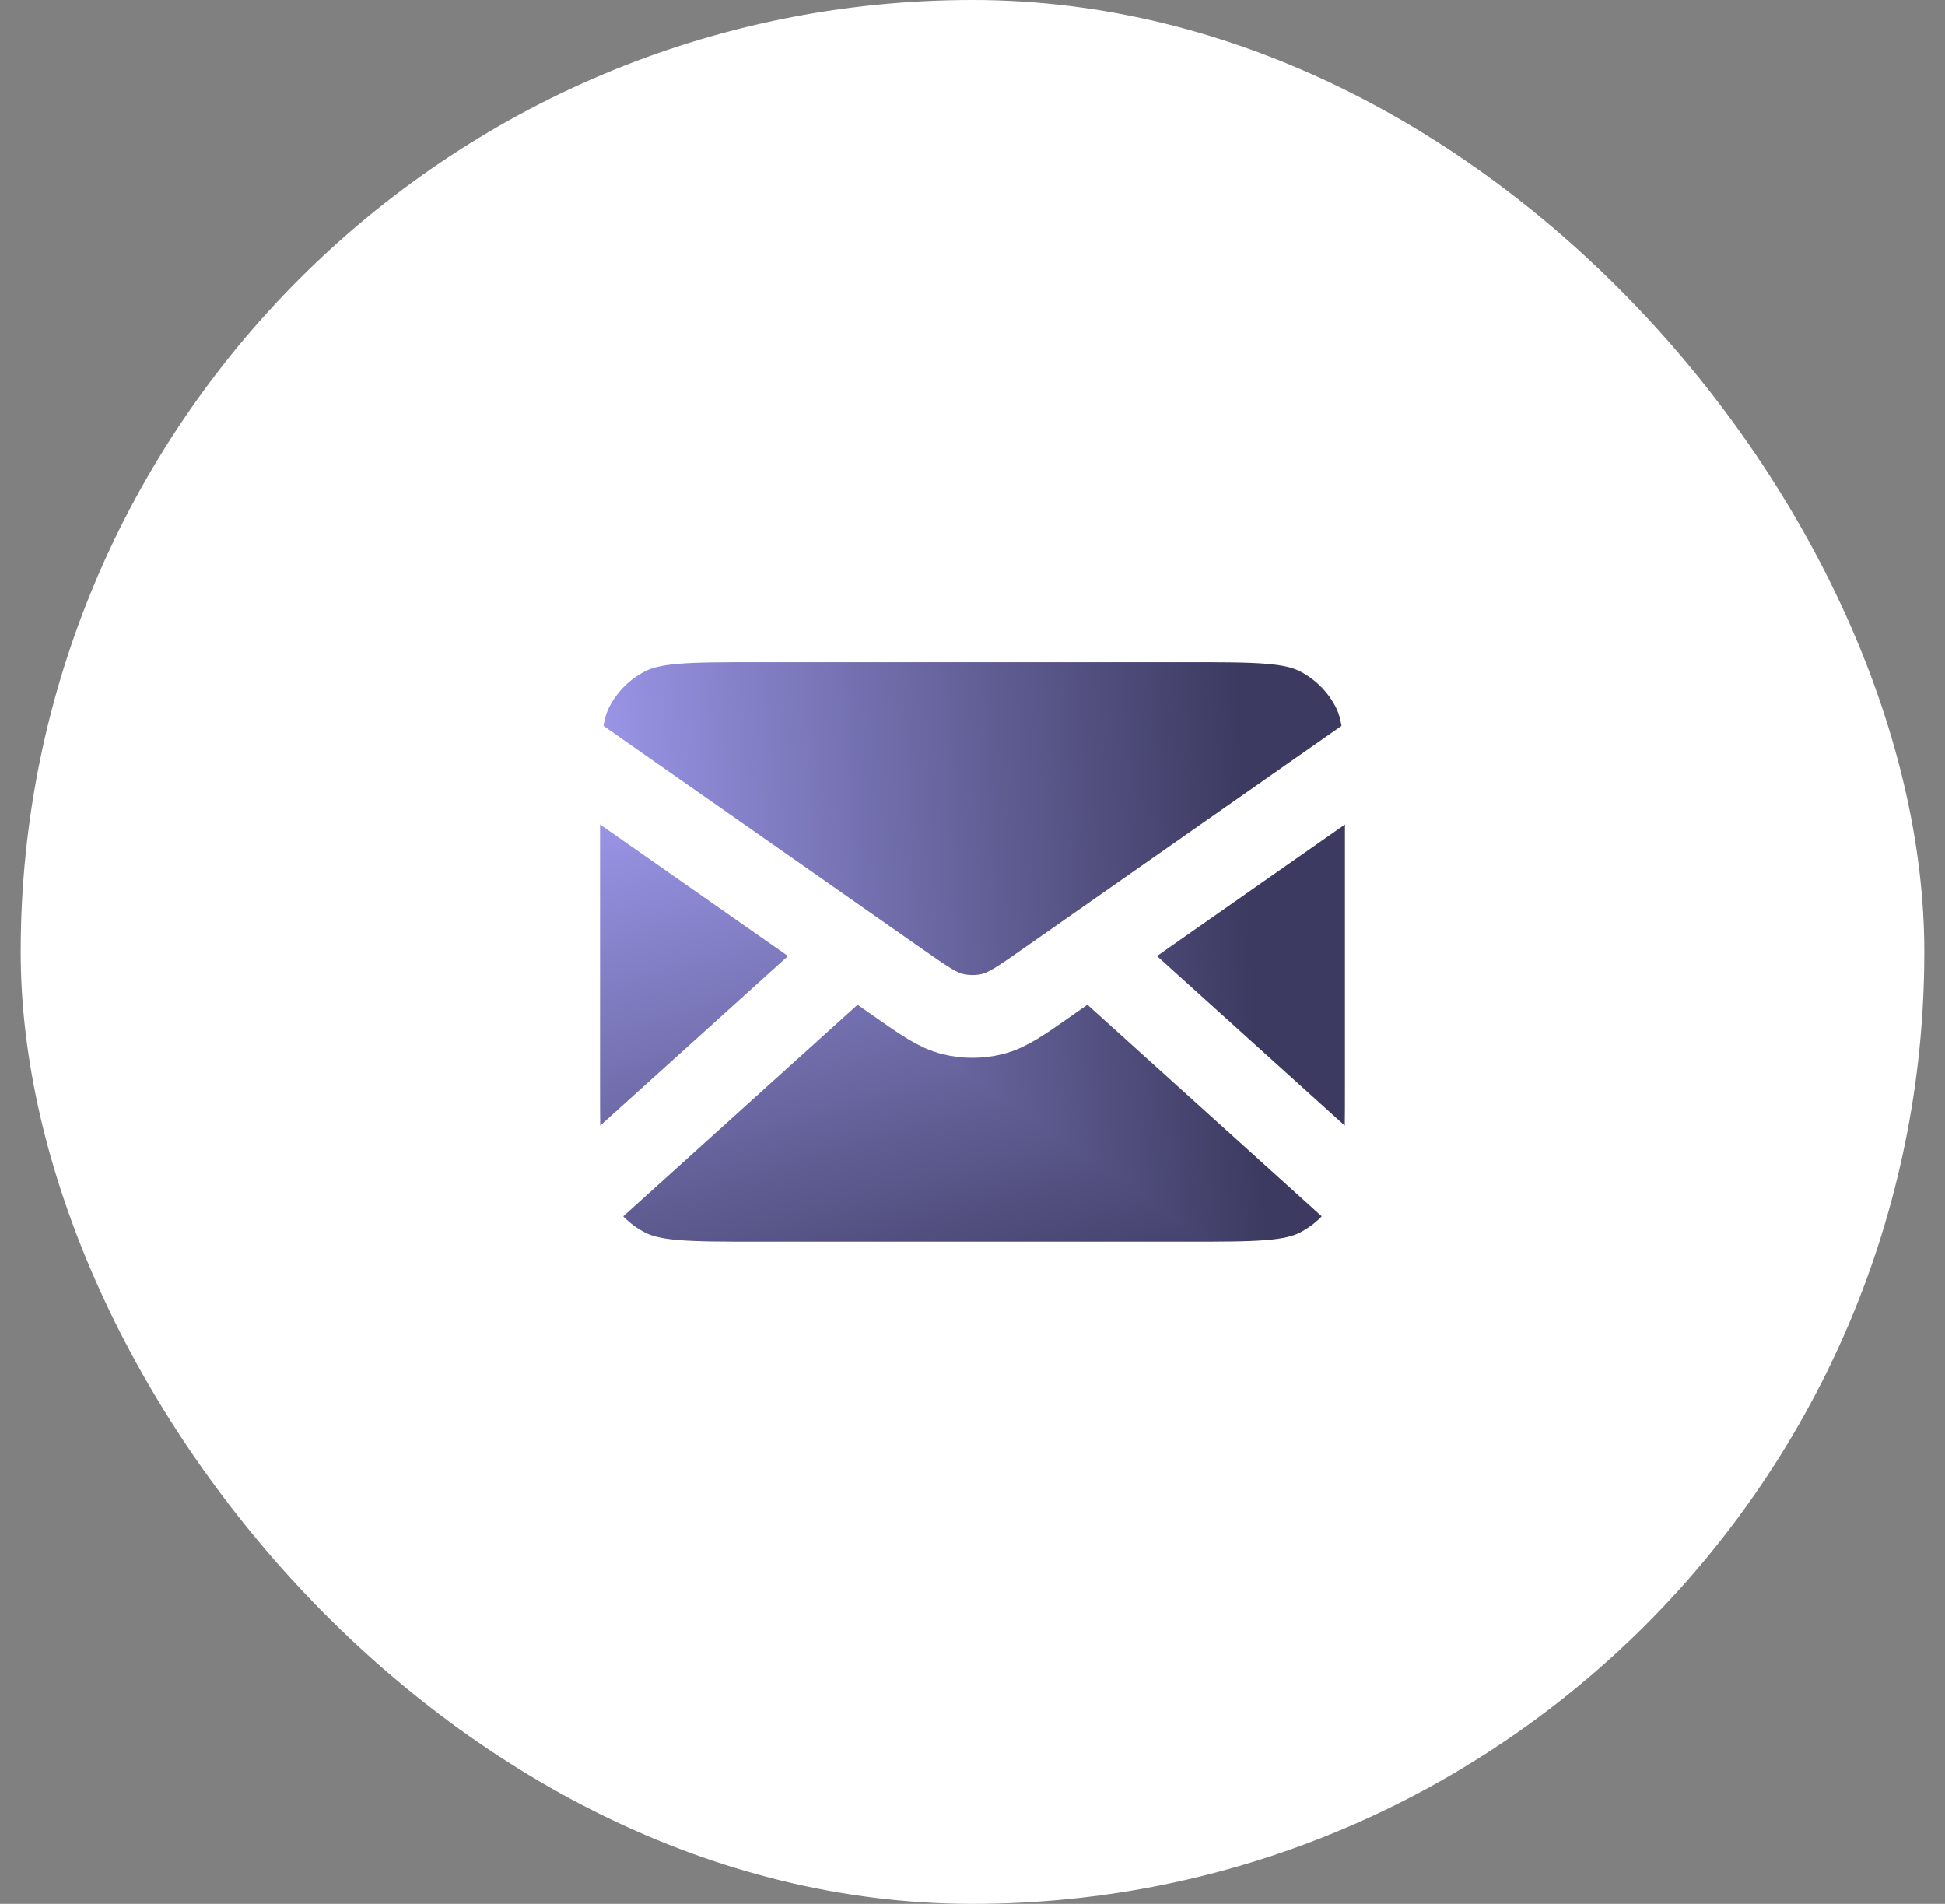 <svg width="47" height="46" viewBox="0 0 47 46" fill="none" xmlns="http://www.w3.org/2000/svg">
<rect x="0" y="0" width="47" height="46" fill="#808080" stroke="none"/>
<rect x="0.5" width="46" height="46" rx="23" fill="white"/>
<g clip-path="url(#paint0_diamond_1458_342_clip_path)" data-figma-skip-parse="true"><g transform="matrix(0.02 0.014 -0.018 0.025 13.5 19)"><rect x="0" y="0" width="1067.11" height="574.497" fill="url(#paint0_diamond_1458_342)" opacity="1" shape-rendering="crispEdges"/><rect x="0" y="0" width="1067.11" height="574.497" transform="scale(1 -1)" fill="url(#paint0_diamond_1458_342)" opacity="1" shape-rendering="crispEdges"/><rect x="0" y="0" width="1067.11" height="574.497" transform="scale(-1 1)" fill="url(#paint0_diamond_1458_342)" opacity="1" shape-rendering="crispEdges"/><rect x="0" y="0" width="1067.11" height="574.497" transform="scale(-1)" fill="url(#paint0_diamond_1458_342)" opacity="1" shape-rendering="crispEdges"/></g></g><path d="M13.5 19.8C13.5 18.12 13.5 17.28 13.827 16.638C14.115 16.073 14.573 15.615 15.138 15.327C15.78 15 16.62 15 18.3 15H28.7C30.38 15 31.22 15 31.862 15.327C32.426 15.615 32.885 16.073 33.173 16.638C33.5 17.28 33.5 18.12 33.5 19.8V26.2C33.5 27.88 33.5 28.72 33.173 29.362C32.885 29.927 32.426 30.385 31.862 30.673C31.22 31 30.38 31 28.7 31H18.3C16.62 31 15.78 31 15.138 30.673C14.573 30.385 14.115 29.927 13.827 29.362C13.5 28.72 13.5 27.88 13.5 26.2V19.8Z" data-figma-gradient-fill="{&#34;type&#34;:&#34;GRADIENT_DIAMOND&#34;,&#34;stops&#34;:[{&#34;color&#34;:{&#34;r&#34;:0.62745100259780884,&#34;g&#34;:0.60784316062927246,&#34;b&#34;:0.93725490570068359,&#34;a&#34;:1.0},&#34;position&#34;:0.0},{&#34;color&#34;:{&#34;r&#34;:0.23485338687896729,&#34;g&#34;:0.22626556456089020,&#34;b&#34;:0.37655258178710938,&#34;a&#34;:1.0},&#34;position&#34;:0.85934561491012573}],&#34;stopsVar&#34;:[{&#34;color&#34;:{&#34;r&#34;:0.62745100259780884,&#34;g&#34;:0.60784316062927246,&#34;b&#34;:0.93725490570068359,&#34;a&#34;:1.0},&#34;position&#34;:0.0},{&#34;color&#34;:{&#34;r&#34;:0.23485338687896729,&#34;g&#34;:0.22626556456089020,&#34;b&#34;:0.37655258178710938,&#34;a&#34;:1.0},&#34;position&#34;:0.85934561491012573}],&#34;transform&#34;:{&#34;m00&#34;:40.0,&#34;m01&#34;:-35.0,&#34;m02&#34;:10.999999046325684,&#34;m10&#34;:27.999998092651367,&#34;m11&#34;:50.000003814697266,&#34;m12&#34;:-19.999998092651367},&#34;opacity&#34;:1.0,&#34;blendMode&#34;:&#34;NORMAL&#34;,&#34;visible&#34;:true}"/>
<path d="M33 29L26.357 23M20.643 23L14 29M13.5 18L21.665 23.715C22.326 24.178 22.657 24.41 23.016 24.499C23.334 24.578 23.666 24.578 23.984 24.499C24.343 24.41 24.674 24.178 25.335 23.715L33.5 18M18.3 31H28.7C30.38 31 31.22 31 31.862 30.673C32.426 30.385 32.885 29.927 33.173 29.362C33.5 28.72 33.5 27.88 33.5 26.2V19.8C33.5 18.12 33.5 17.28 33.173 16.638C32.885 16.073 32.426 15.615 31.862 15.327C31.22 15 30.38 15 28.7 15H18.3C16.62 15 15.78 15 15.138 15.327C14.573 15.615 14.115 16.073 13.827 16.638C13.5 17.28 13.5 18.12 13.5 19.8V26.2C13.5 27.88 13.5 28.72 13.827 29.362C14.115 29.927 14.573 30.385 15.138 30.673C15.78 31 16.62 31 18.3 31Z" stroke="white" stroke-width="2" stroke-linecap="round" stroke-linejoin="round"/>
<defs>
<clipPath id="paint0_diamond_1458_342_clip_path"><path d="M13.5 19.8C13.5 18.12 13.5 17.28 13.827 16.638C14.115 16.073 14.573 15.615 15.138 15.327C15.78 15 16.62 15 18.3 15H28.7C30.38 15 31.22 15 31.862 15.327C32.426 15.615 32.885 16.073 33.173 16.638C33.5 17.28 33.5 18.12 33.5 19.8V26.2C33.5 27.88 33.5 28.72 33.173 29.362C32.885 29.927 32.426 30.385 31.862 30.673C31.22 31 30.38 31 28.7 31H18.3C16.62 31 15.78 31 15.138 30.673C14.573 30.385 14.115 29.927 13.827 29.362C13.5 28.72 13.5 27.88 13.5 26.2V19.8Z"/></clipPath><linearGradient id="paint0_diamond_1458_342" x1="0" y1="0" x2="500" y2="500" gradientUnits="userSpaceOnUse">
<stop stop-color="#A09BEF"/>
<stop offset="0.859" stop-color="#3C3A60"/>
</linearGradient>
</defs>
</svg>
